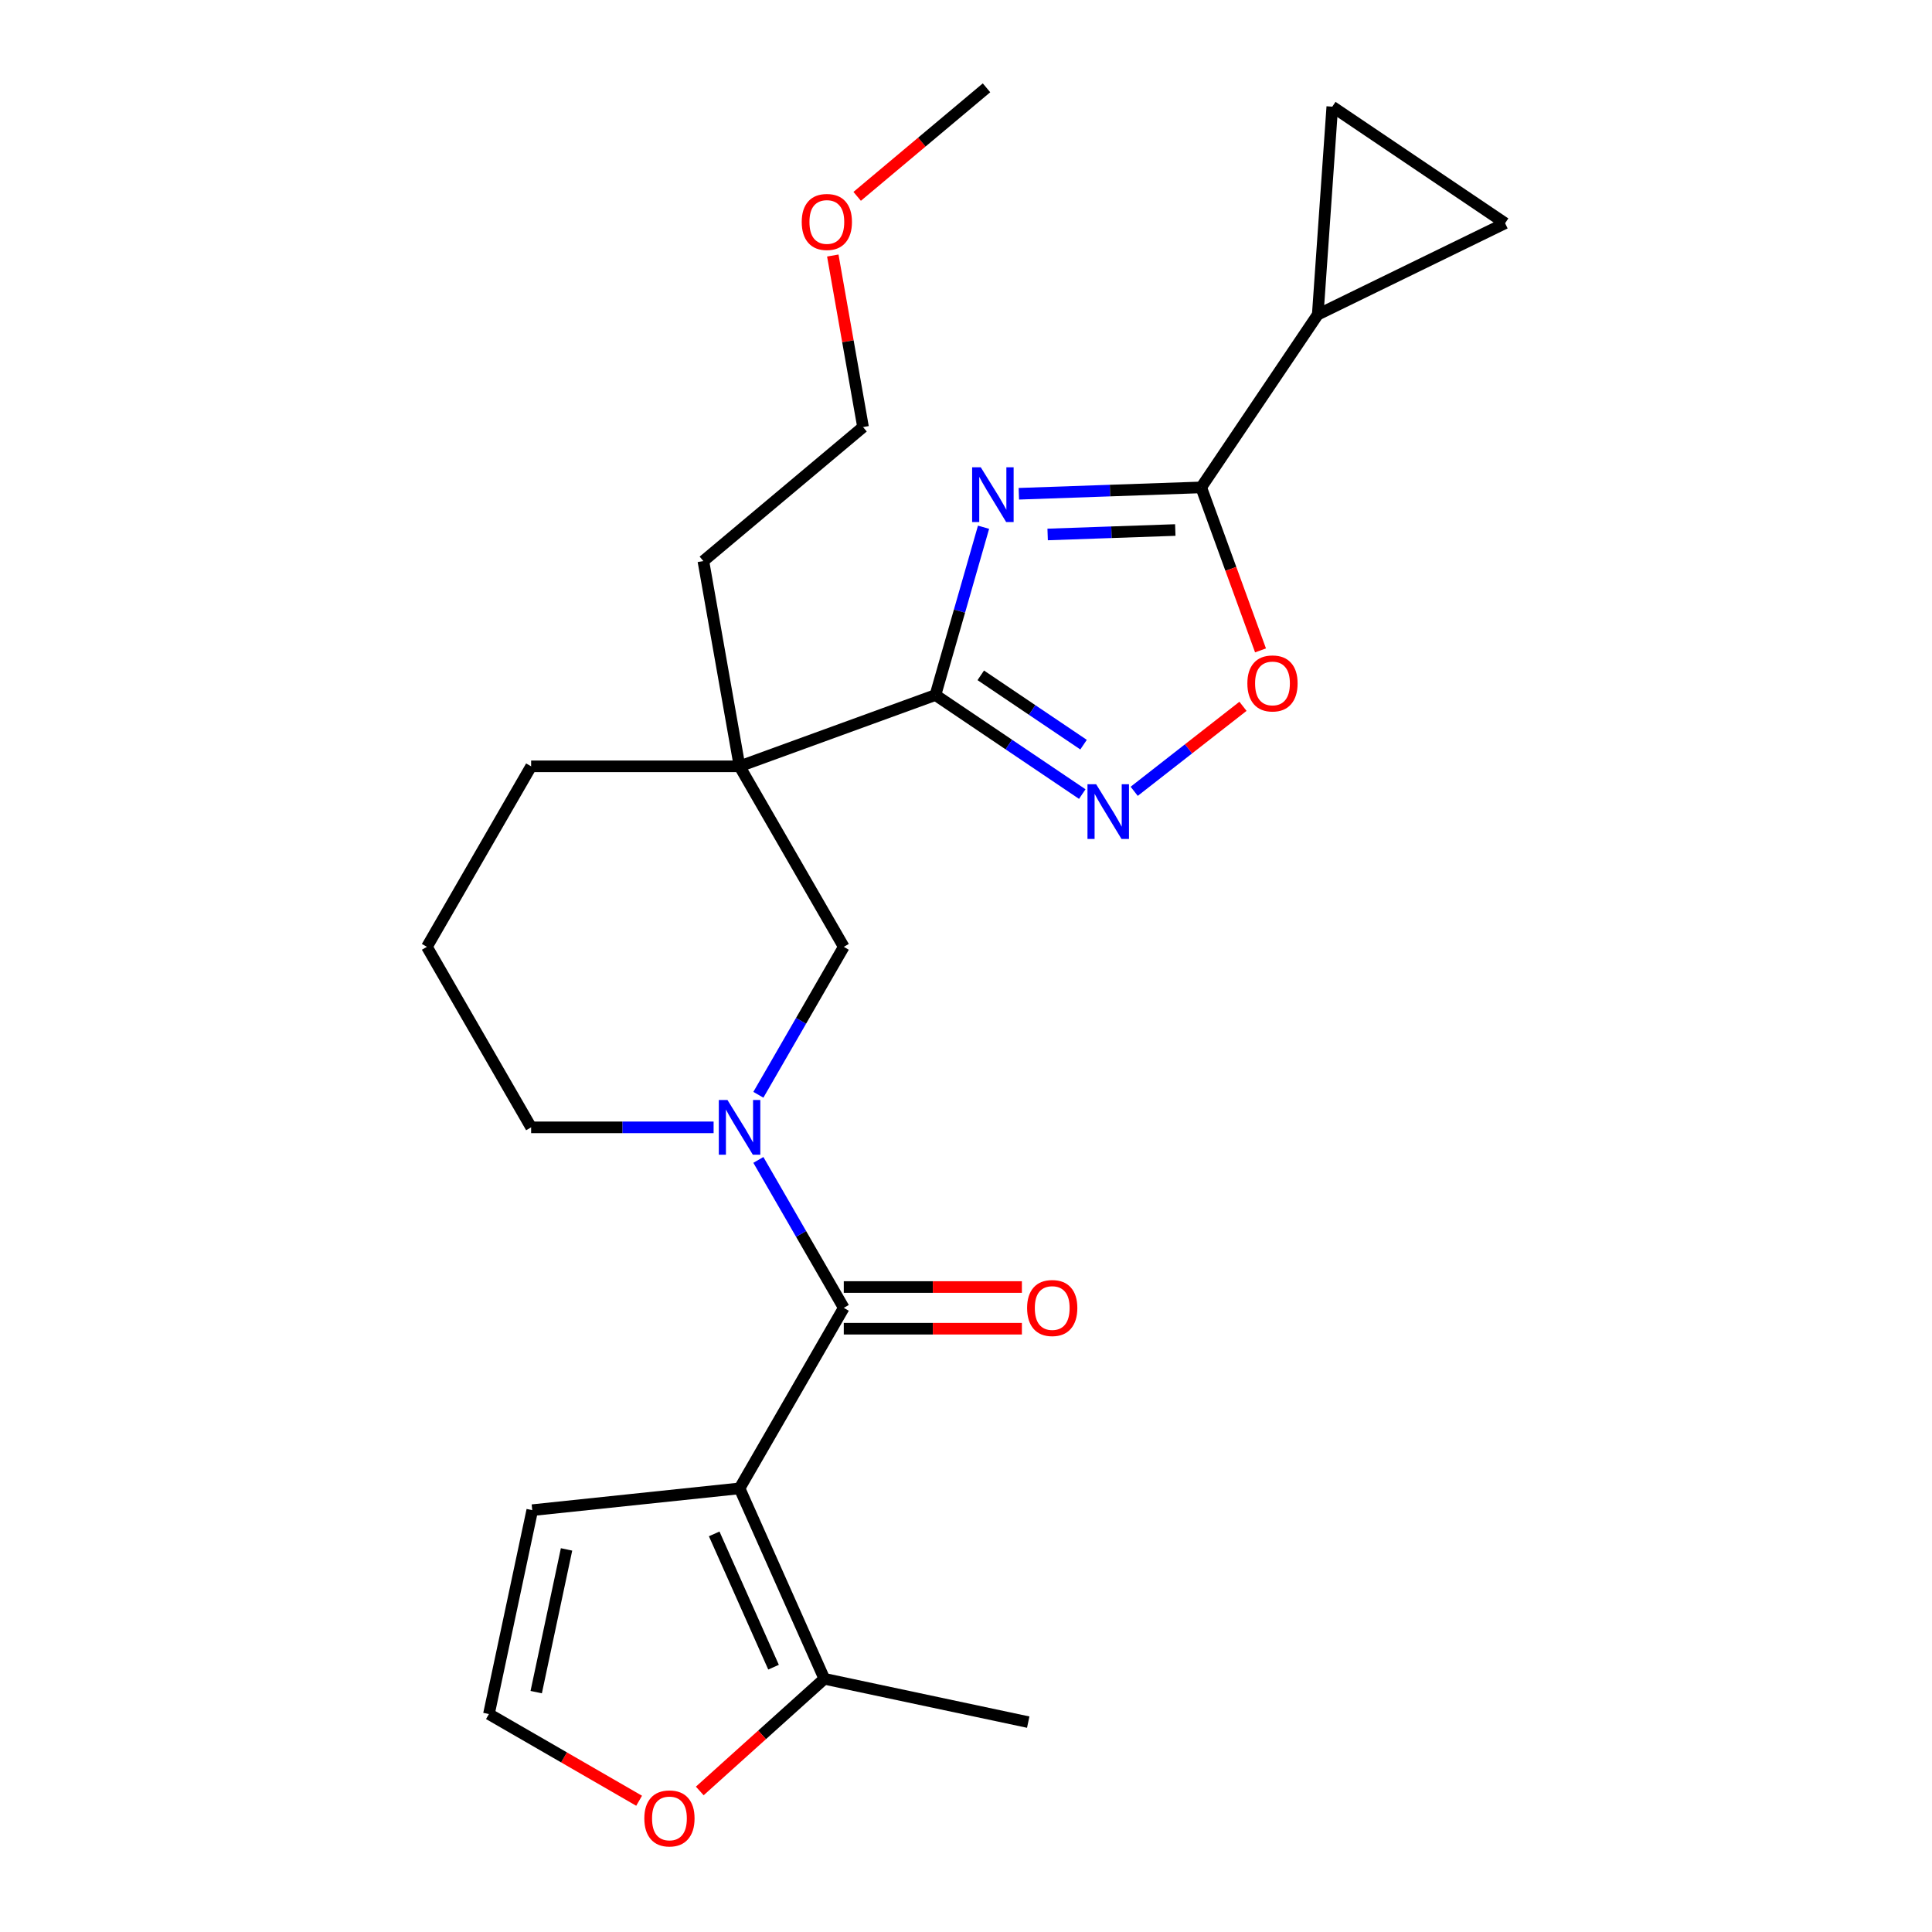 <?xml version='1.0' encoding='iso-8859-1'?>
<svg version='1.1' baseProfile='full'
              xmlns='http://www.w3.org/2000/svg'
                      xmlns:rdkit='http://www.rdkit.org/xml'
                      xmlns:xlink='http://www.w3.org/1999/xlink'
                  xml:space='preserve'
width='1000px' height='1000px' viewBox='0 0 1000 1000'>
<!-- END OF HEADER -->
<rect style='opacity:1.0;fill:#FFFFFF;stroke:none' width='1000' height='1000' x='0' y='0'> </rect>
<path class='bond-1' d='M 509.081,272.898 L 496.629,316.323' style='fill:none;fill-rule:evenodd;stroke:#0000FF;stroke-width:6px;stroke-linecap:butt;stroke-linejoin:miter;stroke-opacity:1' />
<path class='bond-1' d='M 496.629,316.323 L 484.177,359.748' style='fill:none;fill-rule:evenodd;stroke:#000000;stroke-width:6px;stroke-linecap:butt;stroke-linejoin:miter;stroke-opacity:1' />
<path class='bond-3' d='M 527.352,255.571 L 574.544,253.923' style='fill:none;fill-rule:evenodd;stroke:#0000FF;stroke-width:6px;stroke-linecap:butt;stroke-linejoin:miter;stroke-opacity:1' />
<path class='bond-3' d='M 574.544,253.923 L 621.736,252.275' style='fill:none;fill-rule:evenodd;stroke:#000000;stroke-width:6px;stroke-linecap:butt;stroke-linejoin:miter;stroke-opacity:1' />
<path class='bond-3' d='M 542.263,276.641 L 575.297,275.487' style='fill:none;fill-rule:evenodd;stroke:#0000FF;stroke-width:6px;stroke-linecap:butt;stroke-linejoin:miter;stroke-opacity:1' />
<path class='bond-3' d='M 575.297,275.487 L 608.332,274.334' style='fill:none;fill-rule:evenodd;stroke:#000000;stroke-width:6px;stroke-linecap:butt;stroke-linejoin:miter;stroke-opacity:1' />
<path class='bond-0' d='M 382.796,770.38 L 436.74,676.947' style='fill:none;fill-rule:evenodd;stroke:#000000;stroke-width:6px;stroke-linecap:butt;stroke-linejoin:miter;stroke-opacity:1' />
<path class='bond-9' d='M 382.796,770.38 L 426.678,868.94' style='fill:none;fill-rule:evenodd;stroke:#000000;stroke-width:6px;stroke-linecap:butt;stroke-linejoin:miter;stroke-opacity:1' />
<path class='bond-9' d='M 369.667,793.94 L 400.384,862.932' style='fill:none;fill-rule:evenodd;stroke:#000000;stroke-width:6px;stroke-linecap:butt;stroke-linejoin:miter;stroke-opacity:1' />
<path class='bond-13' d='M 382.796,770.38 L 275.5,781.657' style='fill:none;fill-rule:evenodd;stroke:#000000;stroke-width:6px;stroke-linecap:butt;stroke-linejoin:miter;stroke-opacity:1' />
<path class='bond-5' d='M 484.177,359.748 L 382.796,396.648' style='fill:none;fill-rule:evenodd;stroke:#000000;stroke-width:6px;stroke-linecap:butt;stroke-linejoin:miter;stroke-opacity:1' />
<path class='bond-6' d='M 484.177,359.748 L 522.18,385.381' style='fill:none;fill-rule:evenodd;stroke:#000000;stroke-width:6px;stroke-linecap:butt;stroke-linejoin:miter;stroke-opacity:1' />
<path class='bond-6' d='M 522.18,385.381 L 560.182,411.014' style='fill:none;fill-rule:evenodd;stroke:#0000FF;stroke-width:6px;stroke-linecap:butt;stroke-linejoin:miter;stroke-opacity:1' />
<path class='bond-6' d='M 507.644,349.55 L 534.246,367.493' style='fill:none;fill-rule:evenodd;stroke:#000000;stroke-width:6px;stroke-linecap:butt;stroke-linejoin:miter;stroke-opacity:1' />
<path class='bond-6' d='M 534.246,367.493 L 560.848,385.436' style='fill:none;fill-rule:evenodd;stroke:#0000FF;stroke-width:6px;stroke-linecap:butt;stroke-linejoin:miter;stroke-opacity:1' />
<path class='bond-2' d='M 436.74,676.947 L 414.634,638.659' style='fill:none;fill-rule:evenodd;stroke:#000000;stroke-width:6px;stroke-linecap:butt;stroke-linejoin:miter;stroke-opacity:1' />
<path class='bond-2' d='M 414.634,638.659 L 392.529,600.371' style='fill:none;fill-rule:evenodd;stroke:#0000FF;stroke-width:6px;stroke-linecap:butt;stroke-linejoin:miter;stroke-opacity:1' />
<path class='bond-16' d='M 436.74,687.735 L 482.835,687.735' style='fill:none;fill-rule:evenodd;stroke:#000000;stroke-width:6px;stroke-linecap:butt;stroke-linejoin:miter;stroke-opacity:1' />
<path class='bond-16' d='M 482.835,687.735 L 528.93,687.735' style='fill:none;fill-rule:evenodd;stroke:#FF0000;stroke-width:6px;stroke-linecap:butt;stroke-linejoin:miter;stroke-opacity:1' />
<path class='bond-16' d='M 436.74,666.158 L 482.835,666.158' style='fill:none;fill-rule:evenodd;stroke:#000000;stroke-width:6px;stroke-linecap:butt;stroke-linejoin:miter;stroke-opacity:1' />
<path class='bond-16' d='M 482.835,666.158 L 528.93,666.158' style='fill:none;fill-rule:evenodd;stroke:#FF0000;stroke-width:6px;stroke-linecap:butt;stroke-linejoin:miter;stroke-opacity:1' />
<path class='bond-7' d='M 621.736,252.275 L 637.089,294.457' style='fill:none;fill-rule:evenodd;stroke:#000000;stroke-width:6px;stroke-linecap:butt;stroke-linejoin:miter;stroke-opacity:1' />
<path class='bond-7' d='M 637.089,294.457 L 652.442,336.639' style='fill:none;fill-rule:evenodd;stroke:#FF0000;stroke-width:6px;stroke-linecap:butt;stroke-linejoin:miter;stroke-opacity:1' />
<path class='bond-8' d='M 621.736,252.275 L 682.066,162.833' style='fill:none;fill-rule:evenodd;stroke:#000000;stroke-width:6px;stroke-linecap:butt;stroke-linejoin:miter;stroke-opacity:1' />
<path class='bond-4' d='M 392.529,566.657 L 414.634,528.369' style='fill:none;fill-rule:evenodd;stroke:#0000FF;stroke-width:6px;stroke-linecap:butt;stroke-linejoin:miter;stroke-opacity:1' />
<path class='bond-4' d='M 414.634,528.369 L 436.74,490.081' style='fill:none;fill-rule:evenodd;stroke:#000000;stroke-width:6px;stroke-linecap:butt;stroke-linejoin:miter;stroke-opacity:1' />
<path class='bond-27' d='M 369.359,583.514 L 322.134,583.514' style='fill:none;fill-rule:evenodd;stroke:#0000FF;stroke-width:6px;stroke-linecap:butt;stroke-linejoin:miter;stroke-opacity:1' />
<path class='bond-27' d='M 322.134,583.514 L 274.909,583.514' style='fill:none;fill-rule:evenodd;stroke:#000000;stroke-width:6px;stroke-linecap:butt;stroke-linejoin:miter;stroke-opacity:1' />
<path class='bond-10' d='M 382.796,396.648 L 436.74,490.081' style='fill:none;fill-rule:evenodd;stroke:#000000;stroke-width:6px;stroke-linecap:butt;stroke-linejoin:miter;stroke-opacity:1' />
<path class='bond-18' d='M 382.796,396.648 L 274.909,396.648' style='fill:none;fill-rule:evenodd;stroke:#000000;stroke-width:6px;stroke-linecap:butt;stroke-linejoin:miter;stroke-opacity:1' />
<path class='bond-19' d='M 382.796,396.648 L 364.062,290.4' style='fill:none;fill-rule:evenodd;stroke:#000000;stroke-width:6px;stroke-linecap:butt;stroke-linejoin:miter;stroke-opacity:1' />
<path class='bond-25' d='M 587.057,409.58 L 615.211,387.583' style='fill:none;fill-rule:evenodd;stroke:#0000FF;stroke-width:6px;stroke-linecap:butt;stroke-linejoin:miter;stroke-opacity:1' />
<path class='bond-25' d='M 615.211,387.583 L 643.365,365.587' style='fill:none;fill-rule:evenodd;stroke:#FF0000;stroke-width:6px;stroke-linecap:butt;stroke-linejoin:miter;stroke-opacity:1' />
<path class='bond-11' d='M 682.066,162.833 L 689.592,55.208' style='fill:none;fill-rule:evenodd;stroke:#000000;stroke-width:6px;stroke-linecap:butt;stroke-linejoin:miter;stroke-opacity:1' />
<path class='bond-12' d='M 682.066,162.833 L 779.034,115.538' style='fill:none;fill-rule:evenodd;stroke:#000000;stroke-width:6px;stroke-linecap:butt;stroke-linejoin:miter;stroke-opacity:1' />
<path class='bond-14' d='M 426.678,868.94 L 394.439,897.968' style='fill:none;fill-rule:evenodd;stroke:#000000;stroke-width:6px;stroke-linecap:butt;stroke-linejoin:miter;stroke-opacity:1' />
<path class='bond-14' d='M 394.439,897.968 L 362.199,926.996' style='fill:none;fill-rule:evenodd;stroke:#FF0000;stroke-width:6px;stroke-linecap:butt;stroke-linejoin:miter;stroke-opacity:1' />
<path class='bond-20' d='M 426.678,868.94 L 532.208,891.371' style='fill:none;fill-rule:evenodd;stroke:#000000;stroke-width:6px;stroke-linecap:butt;stroke-linejoin:miter;stroke-opacity:1' />
<path class='bond-26' d='M 689.592,55.208 L 779.034,115.538' style='fill:none;fill-rule:evenodd;stroke:#000000;stroke-width:6px;stroke-linecap:butt;stroke-linejoin:miter;stroke-opacity:1' />
<path class='bond-15' d='M 275.5,781.657 L 253.069,887.187' style='fill:none;fill-rule:evenodd;stroke:#000000;stroke-width:6px;stroke-linecap:butt;stroke-linejoin:miter;stroke-opacity:1' />
<path class='bond-15' d='M 293.242,801.973 L 277.54,875.843' style='fill:none;fill-rule:evenodd;stroke:#000000;stroke-width:6px;stroke-linecap:butt;stroke-linejoin:miter;stroke-opacity:1' />
<path class='bond-28' d='M 330.805,932.067 L 291.937,909.627' style='fill:none;fill-rule:evenodd;stroke:#FF0000;stroke-width:6px;stroke-linecap:butt;stroke-linejoin:miter;stroke-opacity:1' />
<path class='bond-28' d='M 291.937,909.627 L 253.069,887.187' style='fill:none;fill-rule:evenodd;stroke:#000000;stroke-width:6px;stroke-linecap:butt;stroke-linejoin:miter;stroke-opacity:1' />
<path class='bond-17' d='M 274.909,583.514 L 220.966,490.081' style='fill:none;fill-rule:evenodd;stroke:#000000;stroke-width:6px;stroke-linecap:butt;stroke-linejoin:miter;stroke-opacity:1' />
<path class='bond-21' d='M 274.909,396.648 L 220.966,490.081' style='fill:none;fill-rule:evenodd;stroke:#000000;stroke-width:6px;stroke-linecap:butt;stroke-linejoin:miter;stroke-opacity:1' />
<path class='bond-23' d='M 364.062,290.4 L 446.708,221.051' style='fill:none;fill-rule:evenodd;stroke:#000000;stroke-width:6px;stroke-linecap:butt;stroke-linejoin:miter;stroke-opacity:1' />
<path class='bond-22' d='M 431.052,132.26 L 438.88,176.656' style='fill:none;fill-rule:evenodd;stroke:#FF0000;stroke-width:6px;stroke-linecap:butt;stroke-linejoin:miter;stroke-opacity:1' />
<path class='bond-22' d='M 438.88,176.656 L 446.708,221.051' style='fill:none;fill-rule:evenodd;stroke:#000000;stroke-width:6px;stroke-linecap:butt;stroke-linejoin:miter;stroke-opacity:1' />
<path class='bond-24' d='M 443.671,101.632 L 477.146,73.543' style='fill:none;fill-rule:evenodd;stroke:#FF0000;stroke-width:6px;stroke-linecap:butt;stroke-linejoin:miter;stroke-opacity:1' />
<path class='bond-24' d='M 477.146,73.543 L 510.62,45.455' style='fill:none;fill-rule:evenodd;stroke:#000000;stroke-width:6px;stroke-linecap:butt;stroke-linejoin:miter;stroke-opacity:1' />
<path  class='atom-0' d='M 507.655 241.88
L 516.935 256.88
Q 517.855 258.36, 519.335 261.04
Q 520.815 263.72, 520.895 263.88
L 520.895 241.88
L 524.655 241.88
L 524.655 270.2
L 520.775 270.2
L 510.815 253.8
Q 509.655 251.88, 508.415 249.68
Q 507.215 247.48, 506.855 246.8
L 506.855 270.2
L 503.175 270.2
L 503.175 241.88
L 507.655 241.88
' fill='#0000FF'/>
<path  class='atom-5' d='M 376.536 569.354
L 385.816 584.354
Q 386.736 585.834, 388.216 588.514
Q 389.696 591.194, 389.776 591.354
L 389.776 569.354
L 393.536 569.354
L 393.536 597.674
L 389.656 597.674
L 379.696 581.274
Q 378.536 579.354, 377.296 577.154
Q 376.096 574.954, 375.736 574.274
L 375.736 597.674
L 372.056 597.674
L 372.056 569.354
L 376.536 569.354
' fill='#0000FF'/>
<path  class='atom-7' d='M 567.36 405.918
L 576.64 420.918
Q 577.56 422.398, 579.04 425.078
Q 580.52 427.758, 580.6 427.918
L 580.6 405.918
L 584.36 405.918
L 584.36 434.238
L 580.48 434.238
L 570.52 417.838
Q 569.36 415.918, 568.12 413.718
Q 566.92 411.518, 566.56 410.838
L 566.56 434.238
L 562.88 434.238
L 562.88 405.918
L 567.36 405.918
' fill='#0000FF'/>
<path  class='atom-8' d='M 645.636 353.736
Q 645.636 346.936, 648.996 343.136
Q 652.356 339.336, 658.636 339.336
Q 664.916 339.336, 668.276 343.136
Q 671.636 346.936, 671.636 353.736
Q 671.636 360.616, 668.236 364.536
Q 664.836 368.416, 658.636 368.416
Q 652.396 368.416, 648.996 364.536
Q 645.636 360.656, 645.636 353.736
M 658.636 365.216
Q 662.956 365.216, 665.276 362.336
Q 667.636 359.416, 667.636 353.736
Q 667.636 348.176, 665.276 345.376
Q 662.956 342.536, 658.636 342.536
Q 654.316 342.536, 651.956 345.336
Q 649.636 348.136, 649.636 353.736
Q 649.636 359.456, 651.956 362.336
Q 654.316 365.216, 658.636 365.216
' fill='#FF0000'/>
<path  class='atom-15' d='M 333.502 941.21
Q 333.502 934.41, 336.862 930.61
Q 340.222 926.81, 346.502 926.81
Q 352.782 926.81, 356.142 930.61
Q 359.502 934.41, 359.502 941.21
Q 359.502 948.09, 356.102 952.01
Q 352.702 955.89, 346.502 955.89
Q 340.262 955.89, 336.862 952.01
Q 333.502 948.13, 333.502 941.21
M 346.502 952.69
Q 350.822 952.69, 353.142 949.81
Q 355.502 946.89, 355.502 941.21
Q 355.502 935.65, 353.142 932.85
Q 350.822 930.01, 346.502 930.01
Q 342.182 930.01, 339.822 932.81
Q 337.502 935.61, 337.502 941.21
Q 337.502 946.93, 339.822 949.81
Q 342.182 952.69, 346.502 952.69
' fill='#FF0000'/>
<path  class='atom-17' d='M 531.627 677.027
Q 531.627 670.227, 534.987 666.427
Q 538.347 662.627, 544.627 662.627
Q 550.907 662.627, 554.267 666.427
Q 557.627 670.227, 557.627 677.027
Q 557.627 683.907, 554.227 687.827
Q 550.827 691.707, 544.627 691.707
Q 538.387 691.707, 534.987 687.827
Q 531.627 683.947, 531.627 677.027
M 544.627 688.507
Q 548.947 688.507, 551.267 685.627
Q 553.627 682.707, 553.627 677.027
Q 553.627 671.467, 551.267 668.667
Q 548.947 665.827, 544.627 665.827
Q 540.307 665.827, 537.947 668.627
Q 535.627 671.427, 535.627 677.027
Q 535.627 682.747, 537.947 685.627
Q 540.307 688.507, 544.627 688.507
' fill='#FF0000'/>
<path  class='atom-23' d='M 414.974 114.883
Q 414.974 108.083, 418.334 104.283
Q 421.694 100.483, 427.974 100.483
Q 434.254 100.483, 437.614 104.283
Q 440.974 108.083, 440.974 114.883
Q 440.974 121.763, 437.574 125.683
Q 434.174 129.563, 427.974 129.563
Q 421.734 129.563, 418.334 125.683
Q 414.974 121.803, 414.974 114.883
M 427.974 126.363
Q 432.294 126.363, 434.614 123.483
Q 436.974 120.563, 436.974 114.883
Q 436.974 109.323, 434.614 106.523
Q 432.294 103.683, 427.974 103.683
Q 423.654 103.683, 421.294 106.483
Q 418.974 109.283, 418.974 114.883
Q 418.974 120.603, 421.294 123.483
Q 423.654 126.363, 427.974 126.363
' fill='#FF0000'/>
</svg>
